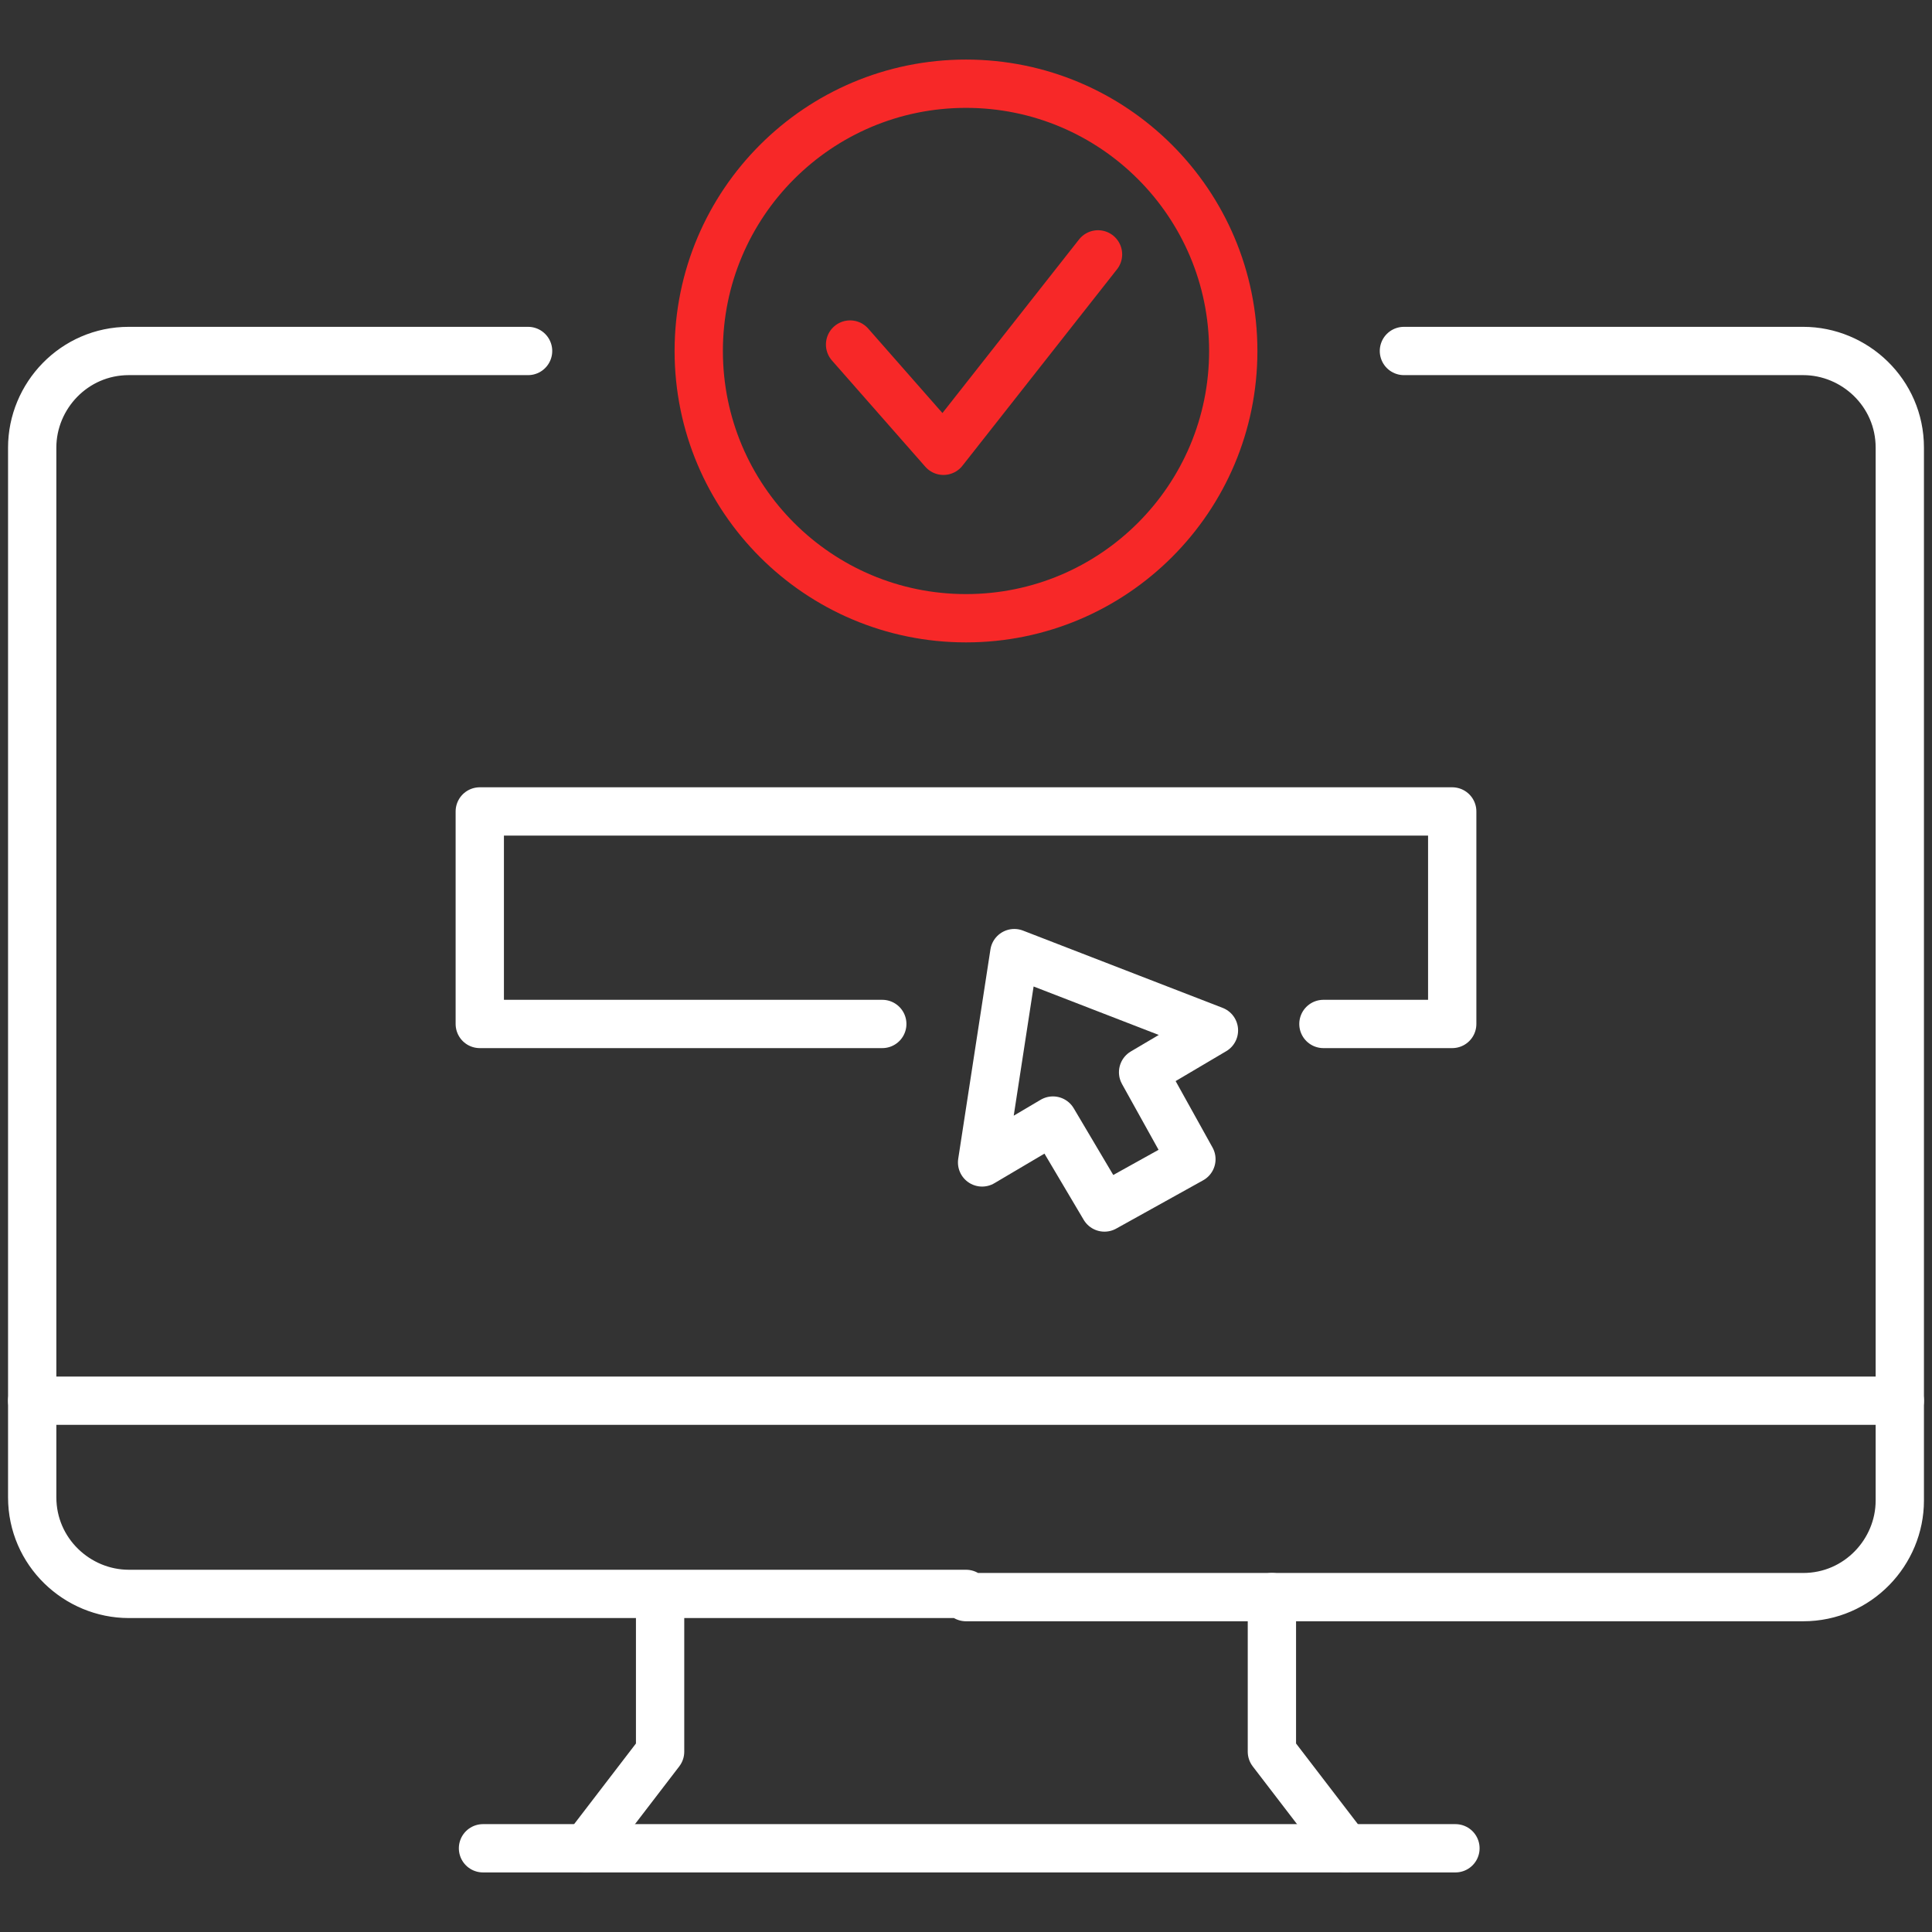 <?xml version="1.0" encoding="utf-8"?>
<!-- Generator: Adobe Illustrator 25.0.1, SVG Export Plug-In . SVG Version: 6.00 Build 0)  -->
<svg version="1.1" id="Isolation_Mode" xmlns="http://www.w3.org/2000/svg" xmlns:xlink="http://www.w3.org/1999/xlink" x="0px"
	 y="0px" viewBox="0 0 60 60" style="enable-background:new 0 0 60 60;" xml:space="preserve">
<rect x="0" y="0" width="60" height="60" fill="#333333" stroke="none"/>
<style type="text/css">
	.st0{fill:none;stroke:#FFFFFF;stroke-width:1.5;stroke-linecap:round;stroke-linejoin:round;stroke-miterlimit:10;}
	.st1{fill:none;stroke:#F72828;stroke-width:1.5;stroke-linecap:round;stroke-linejoin:round;stroke-miterlimit:10;}
</style>
<g>
	<path class="st0" d="M16.4,10.9H4c-1.7,0-3,1.4-3,3v32.6c0,1.7,1.4,3,3,3h26 M30,49.6h26c1.7,0,3-1.4,3-3V13.9c0-1.7-1.4-3-3-3
		H43.6"/>
	<line class="st0" x1="1" y1="43.5" x2="59" y2="43.5"/>
	<line class="st0" x1="15" y1="57.4" x2="45.2" y2="57.4"/>
	<path class="st0" d="M20.5,52.9"/>
	<polyline class="st0" points="20.5,49.8 20.5,54.4 18.2,57.4 	"/>
	<polyline class="st0" points="41.8,57.4 39.5,54.4 39.5,49.6 	"/>
	<circle class="st1" cx="30" cy="10.9" r="8.3"/>
	<polyline class="st1" points="26.4,10.7 29.3,14 34.1,7.9 	"/>
	<g>
		<polyline class="st0" points="27.4,31.8 14.9,31.8 14.9,25.2 45.1,25.2 45.1,31.8 41.1,31.8 		"/>
		<polygon class="st0" points="31.5,29.6 30.5,36.1 32.7,34.8 34.3,37.5 37,36 35.5,33.3 37.7,32 		"/>
	</g>
</g>
</svg>
